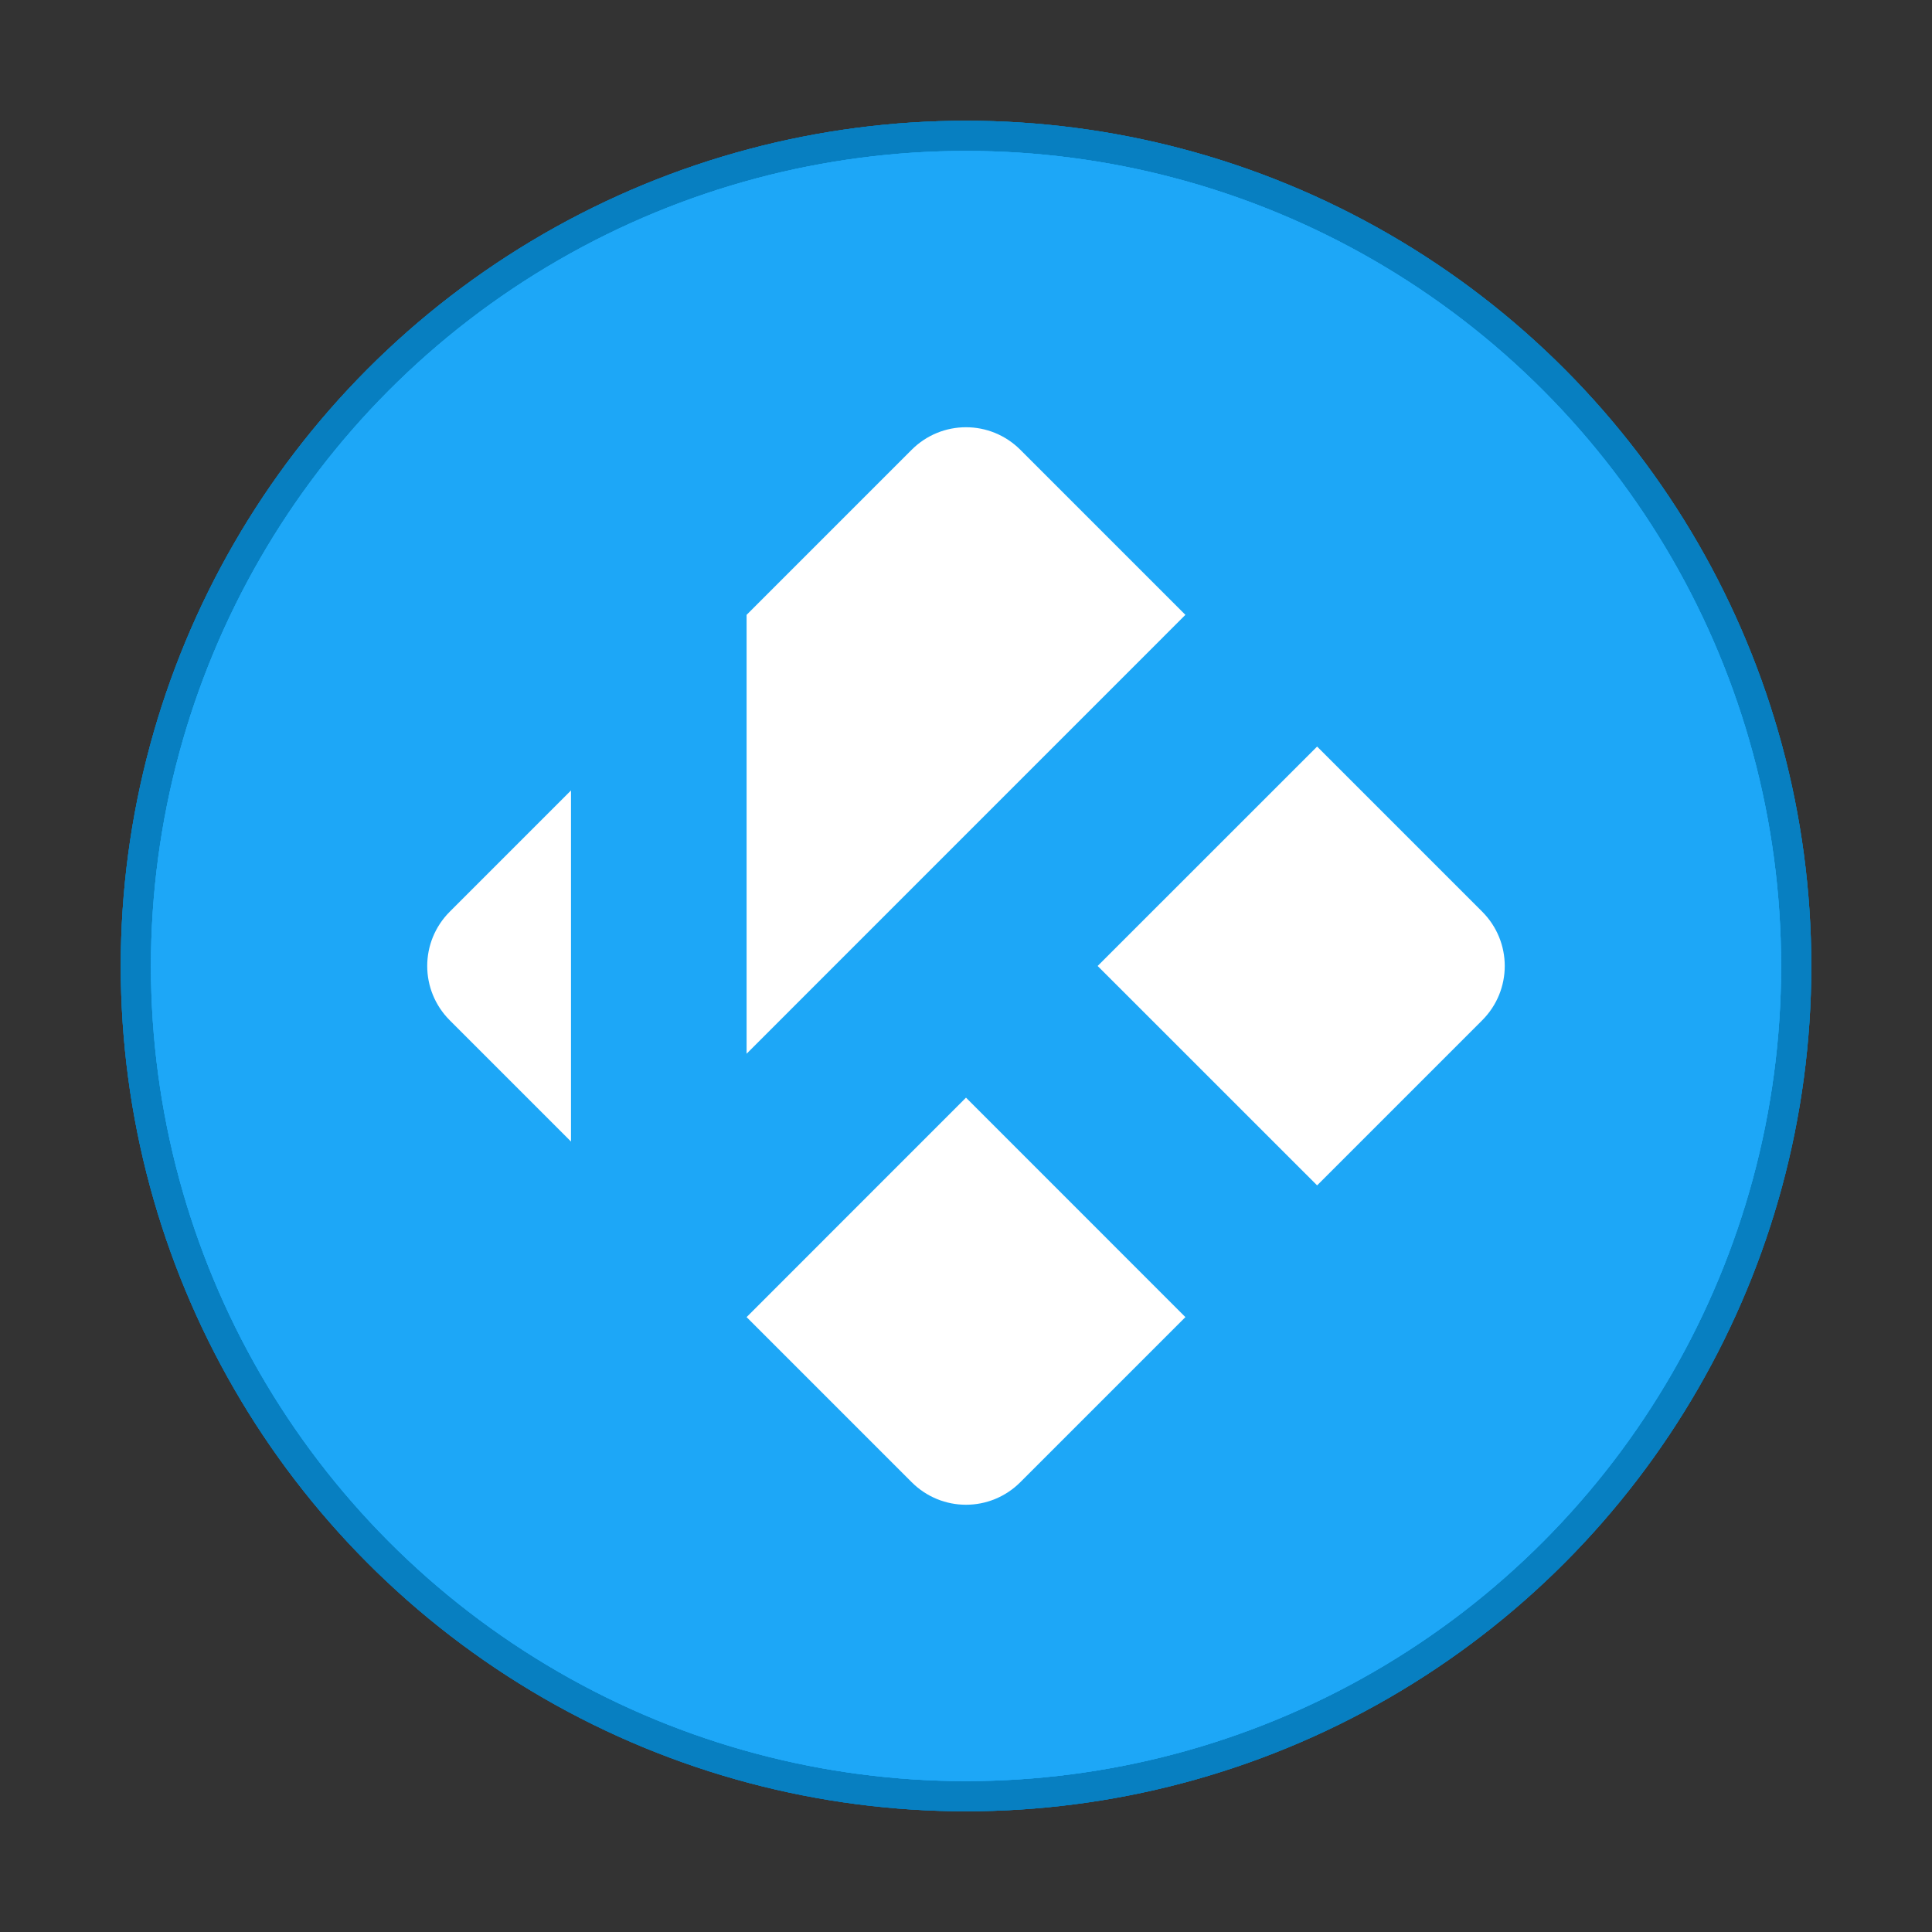 <svg width="64" height="64" version="1.1" xmlns="http://www.w3.org/2000/svg">
 <rect width="100%" height="100%" fill="#333333" stroke="none"/>
 <g transform="matrix(.9 0 0 .9 3.183 3.161)" fill="#1da7f7" stroke="#077fc1" stroke-width="2.222">
  <circle cx="32.02" cy="32.044" r="30.001"/>
  <circle cx="32.02" cy="32.044" r="30.001"/>
  <circle cx="32.02" cy="32.044" r="0"/>
  <circle cx="32.02" cy="32.044" r="30.001"/>
 </g>
 <g transform="matrix(.9 0 0 .9 3.183 3.161)" fill="#1da7f7" stroke-width="1.571">
  <circle cx="32.02" cy="32.044" r="30.001"/>
  <circle cx="32.02" cy="32.044" r="30.001"/>
  <circle cx="32.02" cy="32.044" r="0"/>
  <circle cx="32.02" cy="32.044" r="30.001"/>
 </g>
 <path d="m32 14.153c-0.651 0-1.301 0.248-1.8 0.747l-5.468 5.468v14.538l14.536-14.538-5.468-5.468c-0.499-0.499-1.149-0.747-1.8-0.747zm11.631 10.578-7.27 7.268 7.27 7.268 5.468-5.468c0.997-0.997 0.997-2.603 0-3.6zm-24.716 1.454-4.015 4.015c-0.997 0.997-0.997 2.603 0 3.6l4.015 4.015v-11.629zm13.085 10.176-7.268 7.27 5.468 5.468c0.997 0.997 2.603 0.997 3.6 0l5.468-5.468z" fill="#fff" stroke-width="1.454"/>
</svg>
